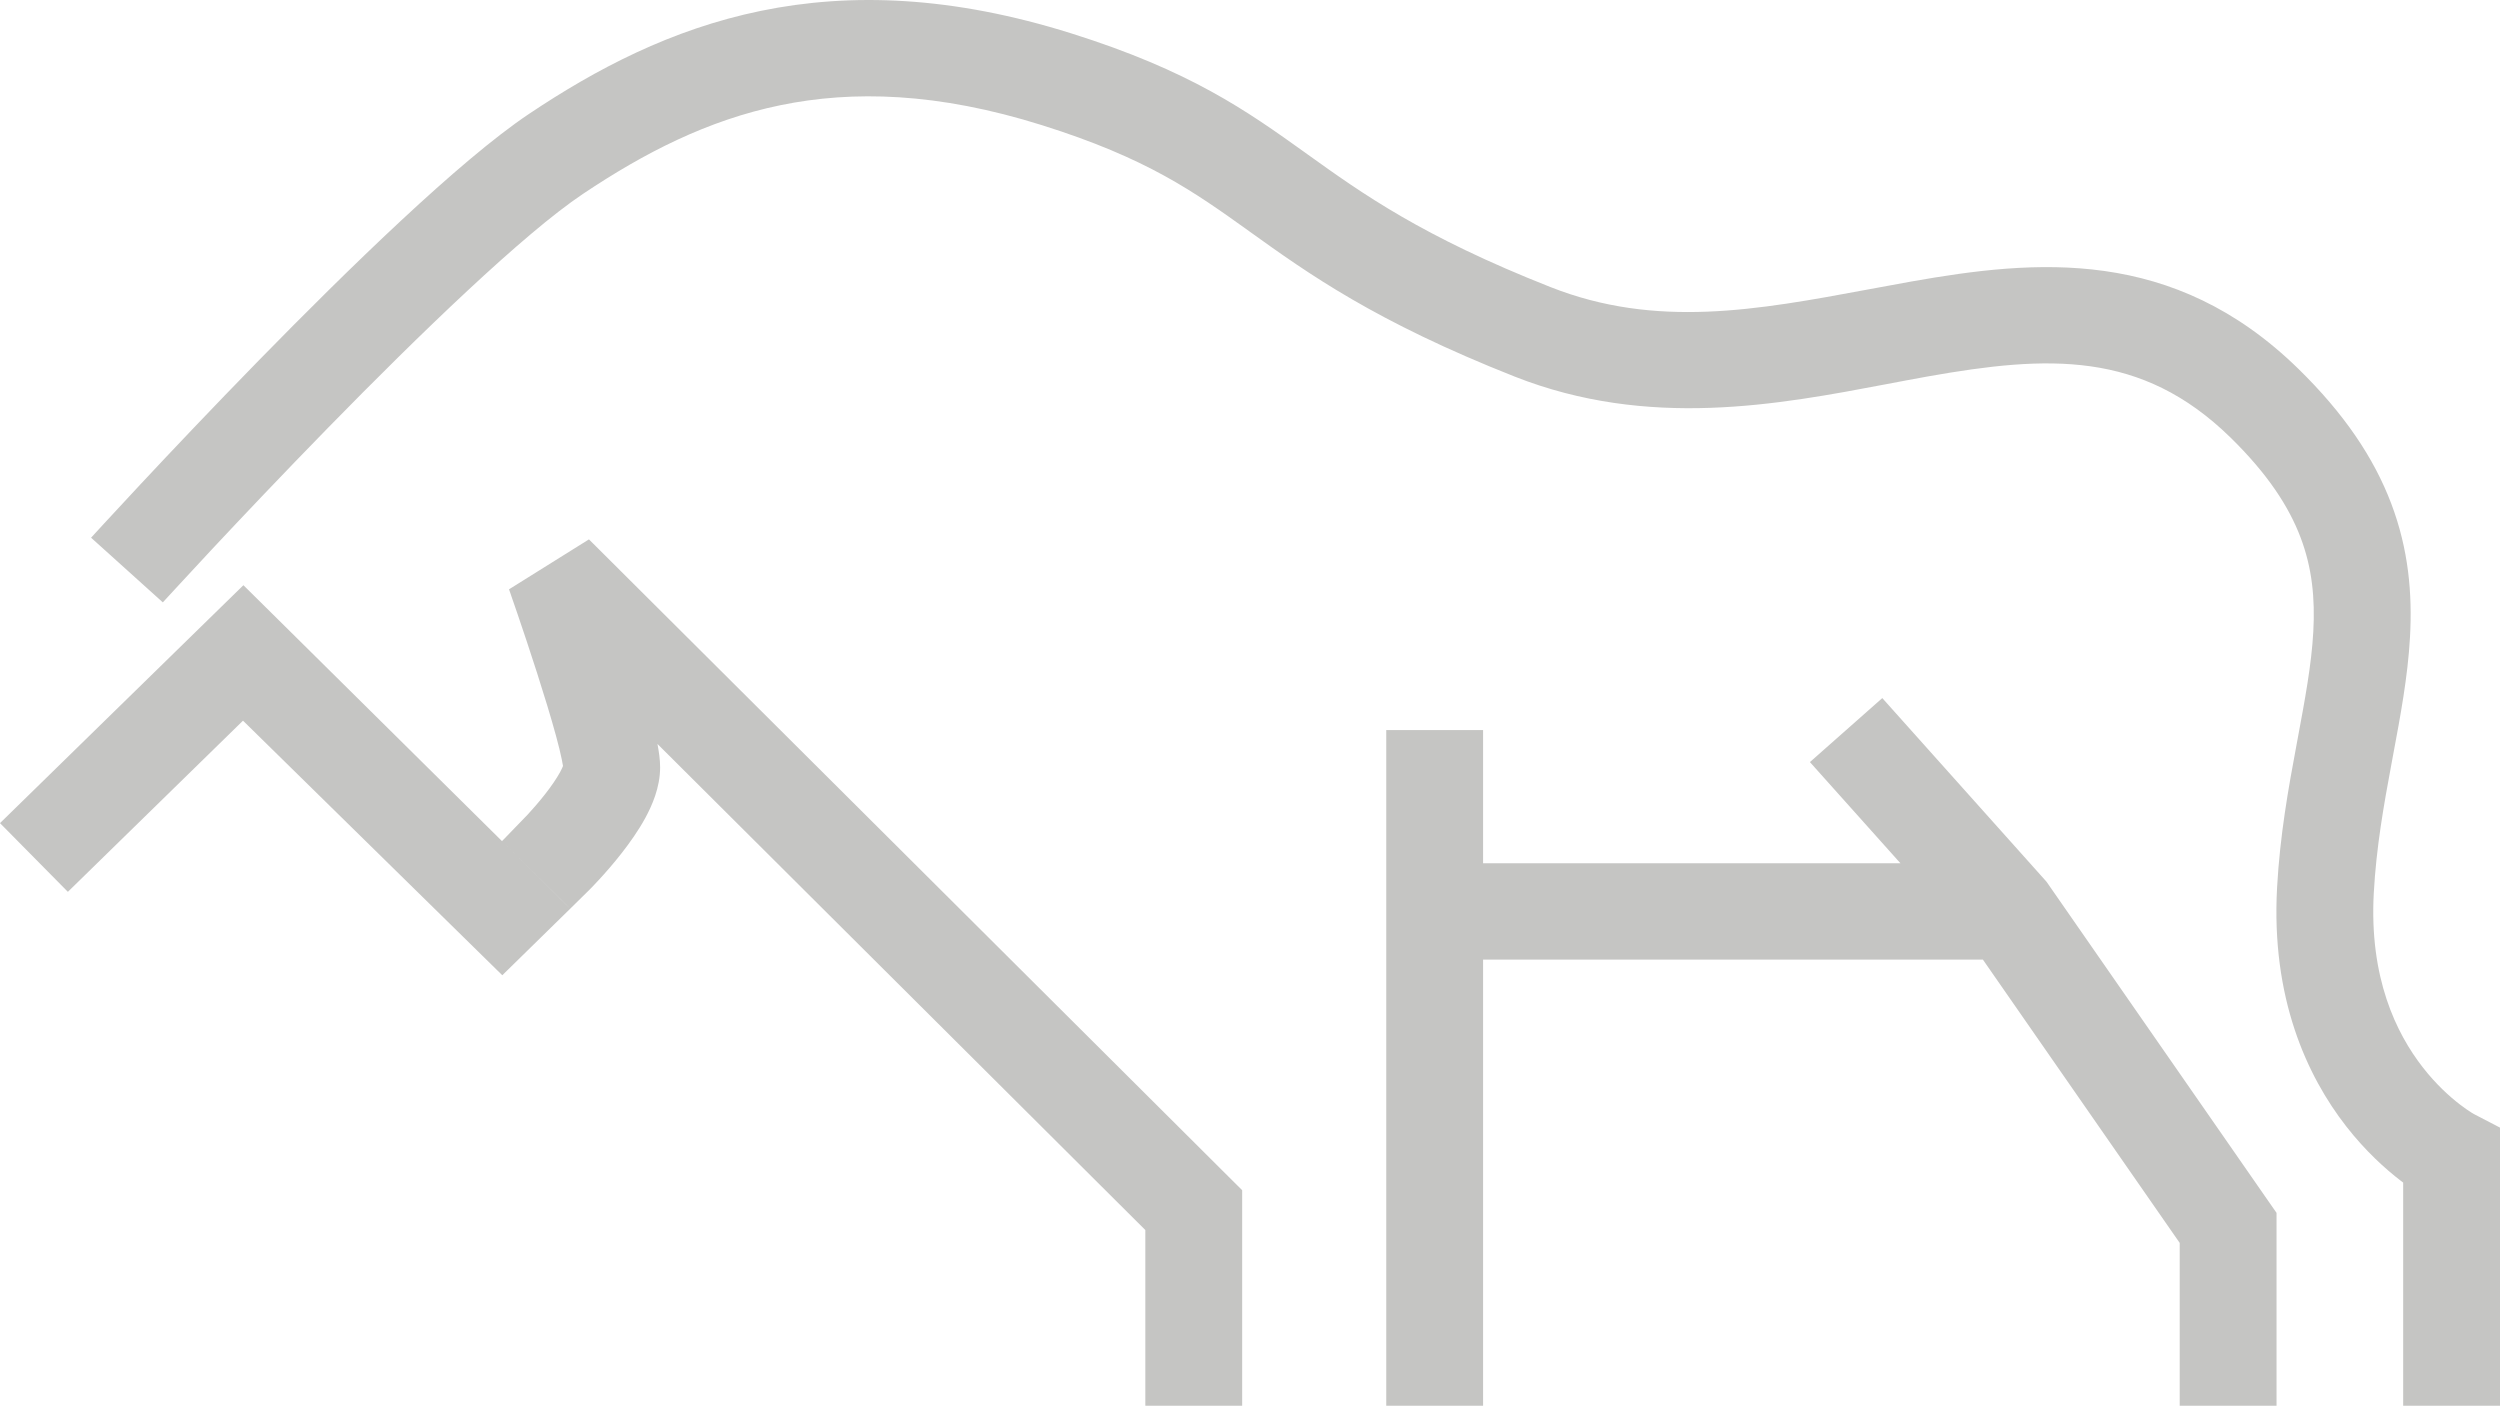 <svg width="60" height="34" viewBox="0 0 60 34" fill="none" xmlns="http://www.w3.org/2000/svg">
<path fill-rule="evenodd" clip-rule="evenodd" d="M13.989 4.655C15.462 3.669 16.983 2.884 18.73 2.525C20.465 2.168 22.498 2.215 25.013 3.006C27.528 3.797 28.645 4.593 29.973 5.544L29.996 5.561C31.4 6.568 33.002 7.715 36.352 9.038C39.561 10.304 42.674 9.713 45.283 9.218C45.621 9.154 45.95 9.091 46.27 9.034C49.15 8.524 51.392 8.412 53.526 10.495C54.435 11.383 54.939 12.173 55.214 12.9C55.489 13.625 55.564 14.355 55.519 15.164C55.475 15.954 55.322 16.773 55.142 17.74L55.113 17.896C54.924 18.907 54.719 20.044 54.65 21.299C54.504 23.949 55.364 25.819 56.308 27.031C56.773 27.628 57.251 28.056 57.618 28.338C57.638 28.353 57.657 28.367 57.676 28.382V28.39V28.412V28.434V28.455V28.477V28.499V28.52V28.542V28.563V28.585V28.606V28.627V28.649V28.67V28.691V28.712V28.733V28.755V28.776V28.797V28.817V28.838V28.859V28.88V28.901V28.922V28.942V28.963V28.984V29.004V29.025V29.045V29.066V29.086V29.106V29.127V29.147V29.167V29.187V29.207V29.227V29.247V29.267V29.288V29.307V29.327V29.347V29.367V29.387V29.406V29.426V29.445V29.465V29.485V29.504V29.523V29.543V29.562V29.581V29.601V29.62V29.639V29.658V29.677V29.696V29.715V29.734V29.753V29.772V29.791V29.81V29.828V29.847V29.866V29.884V29.903V29.922V29.94V29.958V29.977V29.995V30.013V30.032V30.05V30.068V30.086V30.104V30.122V30.14V30.158V30.176V30.194V30.212V30.23V30.247V30.265V30.283V30.3V30.318V30.335V30.353V30.37V30.387V30.405V30.422V30.439V30.456V30.474V30.491V30.508V30.525V30.542V30.559V30.576V30.593V30.609V30.626V30.643V30.659V30.676V30.693V30.709V30.726V30.742V30.759V30.775V30.791V30.808V30.824V30.84V30.856V30.872V30.888V30.904V30.92V30.936V30.952V30.968V30.984V30.999V31.015V31.031V31.046V31.062V31.077V31.093V31.108V31.124V31.139V31.154V31.169V31.185V31.2V31.215V31.23V31.245V31.26V31.275V31.29V31.305V31.32V31.334V31.349V31.364V31.378V31.393V31.408V31.422V31.436V31.451V31.465V31.48V31.494V31.508V31.522V31.537V31.551V31.565V31.579V31.593V31.607V31.62V31.634V31.648V31.662V31.675V31.689V31.703V31.716V31.73V31.743V31.757V31.77V31.783V31.797V31.81V31.823V31.836V31.849V31.863V31.876V31.889V31.901V31.914V31.927V31.94V31.953V31.965V31.978V31.991V32.003V32.016V32.028V32.041V32.053V32.066V32.078V32.09V32.102V32.115V32.127V32.139V32.151V32.163V32.175V32.187V32.199V32.21V32.222V32.234V32.246V32.257V32.269V32.28V32.292V32.303V32.315V32.326V32.337V32.349V32.36V32.371V32.382V32.393V32.404V32.416V32.426V32.437V32.448V32.459V32.47V32.481V32.491V32.502V32.513V32.523V32.534V32.544V32.554V32.565V32.575V32.586V32.596V32.606V32.616V32.626V32.636V32.646V32.656V32.666V32.676V32.686V32.696V32.705V32.715V32.725V32.734V32.744V32.753V32.763V32.772V32.782V32.791V32.8V32.81V32.819V32.828V32.837V32.846V32.855V32.864V32.873V32.882V32.891V32.9V32.908V32.917V32.926V32.934V32.943V32.951V32.96V32.968V32.977V32.985V32.993V33.002V33.01V33.018V33.026V33.034V33.042V33.05V33.058V33.066V33.074V33.081V33.089V33.097V33.105V33.112V33.12V33.127V33.135V33.142V33.15V33.157V33.164V33.171V33.179V33.186V33.193V33.2V33.207V33.214V33.221V33.228V33.235V33.241V33.248V33.255V33.261V33.268V33.275V33.281V33.288V33.294V33.3V33.307V33.313V33.319V33.325V33.331V33.338V33.344V33.35V33.356V33.362V33.367V33.373V33.379V33.385V33.391V33.396V33.402V33.407V33.413V33.418V33.424V33.429V33.434V33.44V33.445V33.45V33.455V33.46V33.465V33.47V33.475V33.48V33.485V33.49V33.495V33.499V33.504V33.508V33.513V33.518V33.522V33.527V33.531V33.535V33.54V33.544V33.548V33.552V33.556V33.56V33.565V33.569V33.572V33.576V33.58V33.584V33.588V33.591V33.595V33.599V33.602V33.606V33.609V33.613V33.616V33.619V33.623V33.626V33.629V33.632V33.635V33.638V33.641V33.644V33.647V33.65V33.653V33.656V33.658V33.661V33.664V33.666V33.669V33.671V33.674V33.676V33.679V33.681V33.683V33.685V33.688V33.69V33.692V33.694V33.696V33.698V33.7V33.702V33.703V33.705V33.707V33.708V33.71V33.712V33.713V33.715V33.716V33.717V33.719V33.72V33.721V33.722V33.724V33.725V33.726V33.727V33.728V33.729V33.729V33.73V33.731V33.732V33.732V33.733V33.734V33.735V33.736V33.736V33.737L58.838 33.737L60 33.737V33.736V33.736V33.735V33.734V33.733V33.732V33.732V33.731V33.73V33.729V33.729V33.728V33.727V33.726V33.725V33.724V33.722V33.721V33.72V33.719V33.717V33.716V33.715V33.713V33.712V33.71V33.708V33.707V33.705V33.703V33.702V33.7V33.698V33.696V33.694V33.692V33.69V33.688V33.685V33.683V33.681V33.679V33.676V33.674V33.671V33.669V33.666V33.664V33.661V33.658V33.656V33.653V33.65V33.647V33.644V33.641V33.638V33.635V33.632V33.629V33.626V33.623V33.619V33.616V33.613V33.609V33.606V33.602V33.599V33.595V33.591V33.588V33.584V33.58V33.576V33.572V33.569V33.565V33.56V33.556V33.552V33.548V33.544V33.54V33.535V33.531V33.527V33.522V33.518V33.513V33.508V33.504V33.499V33.495V33.49V33.485V33.48V33.475V33.47V33.465V33.46V33.455V33.45V33.445V33.44V33.434V33.429V33.424V33.418V33.413V33.407V33.402V33.396V33.391V33.385V33.379V33.373V33.367V33.362V33.356V33.35V33.344V33.338V33.331V33.325V33.319V33.313V33.307V33.3V33.294V33.288V33.281V33.275V33.268V33.261V33.255V33.248V33.241V33.235V33.228V33.221V33.214V33.207V33.2V33.193V33.186V33.179V33.171V33.164V33.157V33.15V33.142V33.135V33.127V33.12V33.112V33.105V33.097V33.089V33.081V33.074V33.066V33.058V33.05V33.042V33.034V33.026V33.018V33.01V33.002V32.993V32.985V32.977V32.968V32.96V32.951V32.943V32.934V32.926V32.917V32.908V32.9V32.891V32.882V32.873V32.864V32.855V32.846V32.837V32.828V32.819V32.81V32.8V32.791V32.782V32.772V32.763V32.753V32.744V32.734V32.725V32.715V32.705V32.696V32.686V32.676V32.666V32.656V32.646V32.636V32.626V32.616V32.606V32.596V32.586V32.575V32.565V32.554V32.544V32.534V32.523V32.513V32.502V32.491V32.481V32.47V32.459V32.448V32.437V32.426V32.416V32.404V32.393V32.382V32.371V32.36V32.349V32.337V32.326V32.315V32.303V32.292V32.28V32.269V32.257V32.246V32.234V32.222V32.21V32.199V32.187V32.175V32.163V32.151V32.139V32.127V32.115V32.102V32.09V32.078V32.066V32.053V32.041V32.028V32.016V32.003V31.991V31.978V31.965V31.953V31.94V31.927V31.914V31.901V31.889V31.876V31.863V31.849V31.836V31.823V31.81V31.797V31.783V31.77V31.757V31.743V31.73V31.716V31.703V31.689V31.675V31.662V31.648V31.634V31.62V31.607V31.593V31.579V31.565V31.551V31.537V31.522V31.508V31.494V31.48V31.465V31.451V31.436V31.422V31.408V31.393V31.378V31.364V31.349V31.334V31.32V31.305V31.29V31.275V31.26V31.245V31.23V31.215V31.2V31.185V31.169V31.154V31.139V31.124V31.108V31.093V31.077V31.062V31.046V31.031V31.015V30.999V30.984V30.968V30.952V30.936V30.92V30.904V30.888V30.872V30.856V30.84V30.824V30.808V30.791V30.775V30.759V30.742V30.726V30.709V30.693V30.676V30.659V30.643V30.626V30.609V30.593V30.576V30.559V30.542V30.525V30.508V30.491V30.474V30.456V30.439V30.422V30.405V30.387V30.37V30.353V30.335V30.318V30.3V30.283V30.265V30.247V30.23V30.212V30.194V30.176V30.158V30.14V30.122V30.104V30.086V30.068V30.05V30.032V30.013V29.995V29.977V29.958V29.94V29.922V29.903V29.884V29.866V29.847V29.828V29.81V29.791V29.772V29.753V29.734V29.715V29.696V29.677V29.658V29.639V29.62V29.601V29.581V29.562V29.543V29.523V29.504V29.485V29.465V29.445V29.426V29.406V29.387V29.367V29.347V29.327V29.307V29.288V29.267V29.247V29.227V29.207V29.187V29.167V29.147V29.127V29.106V29.086V29.066V29.045V29.025V29.004V28.984V28.963V28.942V28.922V28.901V28.88V28.859V28.838V28.817V28.797V28.776V28.755V28.733V28.712V28.691V28.67V28.649V28.627V28.606V28.585V28.563V28.542V28.52V28.499V28.477V28.455V28.434V28.412V28.39V28.368V28.347V28.325V28.303V28.281V28.259V28.237V28.215V28.192V28.17V28.148V28.126V28.103V28.081V28.058V28.036V28.014V27.991V27.968V27.946V27.923V27.9V27.878V27.855V27.832V27.809V27.786V27.763V27.063L59.383 26.742L59.378 26.739C59.373 26.736 59.366 26.733 59.357 26.727C59.353 26.725 59.347 26.721 59.342 26.718C59.334 26.713 59.325 26.708 59.315 26.702C59.255 26.664 59.158 26.6 59.038 26.508C58.798 26.323 58.469 26.031 58.146 25.615C57.511 24.8 56.858 23.469 56.971 21.426C57.031 20.334 57.21 19.326 57.398 18.318L57.435 18.118C57.608 17.195 57.788 16.236 57.84 15.291C57.898 14.253 57.807 13.186 57.389 12.084C56.972 10.984 56.254 9.919 55.154 8.845C52.151 5.914 48.857 6.228 45.863 6.758C45.515 6.82 45.172 6.884 44.833 6.947C42.169 7.442 39.75 7.892 37.21 6.889C34.126 5.672 32.699 4.649 31.376 3.701L31.332 3.669C29.914 2.653 28.566 1.699 25.714 0.802C22.86 -0.095 20.423 -0.184 18.259 0.261C16.107 0.704 14.301 1.659 12.691 2.737C11.03 3.85 8.371 6.441 6.204 8.657C5.103 9.784 4.099 10.845 3.371 11.624C3.006 12.014 2.711 12.334 2.506 12.556C2.403 12.668 2.324 12.754 2.269 12.814L2.207 12.882L2.191 12.899L2.187 12.904L2.186 12.905C2.186 12.905 2.185 12.906 3.047 13.681L3.908 14.457L3.909 14.456L3.913 14.452L3.928 14.435L3.988 14.37C4.041 14.312 4.119 14.227 4.22 14.118C4.421 13.899 4.713 13.584 5.073 13.198C5.793 12.428 6.785 11.38 7.871 10.269C10.081 8.008 12.568 5.607 13.989 4.655ZM6.657 14.851L5.842 14.045L5.022 14.846L0 19.755L1.629 21.404L5.832 17.296L12.055 23.406L13.686 21.808L6.657 14.851ZM45.175 16.754L49.067 21.106L49.114 21.159L49.155 21.217L54.431 28.813L54.637 29.109V29.47V33.737H52.313V29.83L47.589 23.03H35.594V33.737H33.27V17.522H35.594V20.718H45.61L43.438 18.29L45.175 16.754ZM14.135 12.945L12.216 14.144L12.217 14.146L12.22 14.154L12.231 14.186C12.236 14.201 12.243 14.22 12.251 14.242C12.257 14.261 12.265 14.283 12.273 14.308C12.31 14.413 12.363 14.566 12.426 14.751C12.553 15.123 12.721 15.625 12.889 16.149C13.058 16.676 13.223 17.214 13.345 17.663C13.406 17.887 13.453 18.078 13.483 18.227C13.499 18.301 13.508 18.352 13.512 18.384C13.502 18.41 13.482 18.457 13.444 18.528C13.358 18.686 13.23 18.872 13.08 19.063C12.933 19.25 12.784 19.421 12.669 19.545C12.612 19.607 12.122 20.111 12.09 20.144C12.075 20.16 12.063 20.172 12.055 20.179L12.048 20.187C12.048 20.187 12.351 20.484 12.793 20.925C13.614 21.743 13.686 21.808 13.686 21.808L14.135 21.366L14.137 21.365L14.141 21.36L14.157 21.344C14.169 21.331 14.187 21.314 14.209 21.291C14.252 21.247 14.312 21.183 14.384 21.105C14.526 20.951 14.718 20.733 14.913 20.484C15.105 20.239 15.319 19.941 15.49 19.626C15.644 19.341 15.843 18.903 15.843 18.416C15.843 18.229 15.812 18.027 15.779 17.855L27.488 29.521V33.737H29.812V29.043V28.565L29.472 28.227L14.135 12.945Z" fill="#C5C5C3"/>
</svg>
